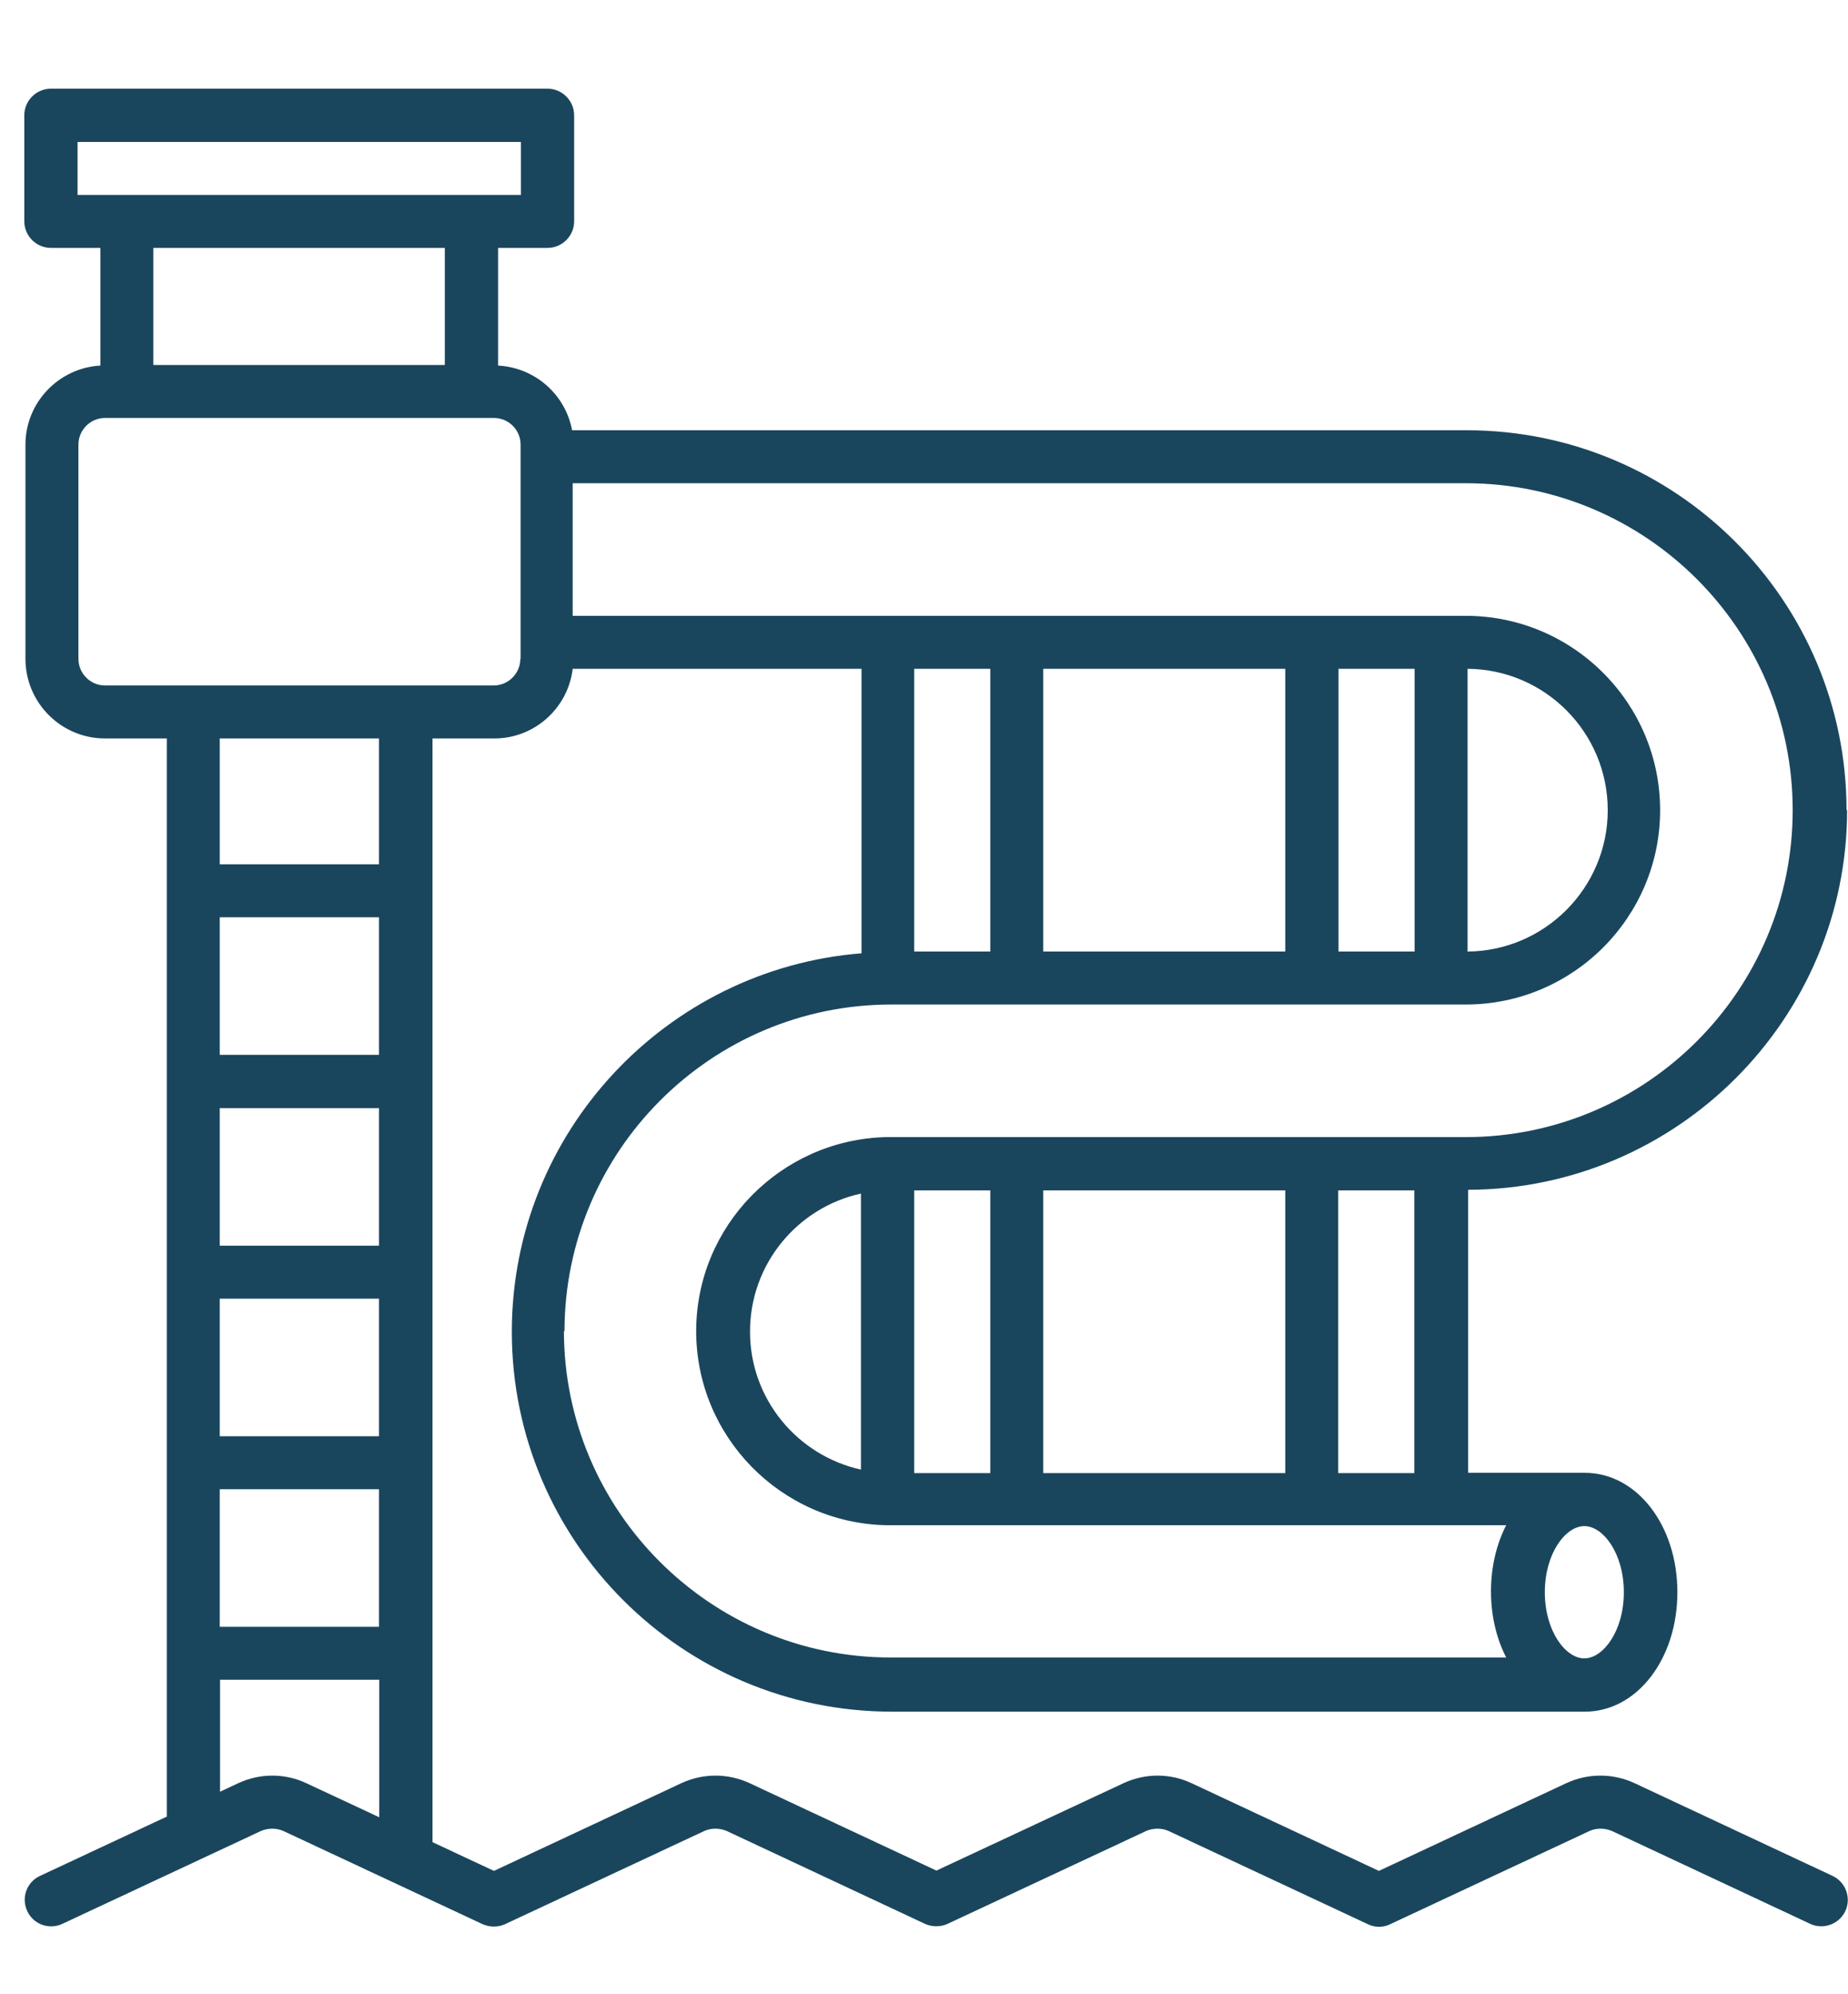 <?xml version="1.0" encoding="UTF-8"?>
<svg id="Layer_1" xmlns="http://www.w3.org/2000/svg" version="1.1" viewBox="0 0 63.15 68.12">
  <!-- Generator: Adobe Illustrator 29.5.1, SVG Export Plug-In . SVG Version: 2.1.0 Build 141)  -->
  <defs>
    <style>
      .st0 {
        fill: #1a465d;
      }
    </style>
  </defs>
  <path class="st0" d="M47.12,65.83c-.13,0-.26-.03-.38-.09l-6.8-3.18c-.24-.11-.53-.11-.78,0l-6.78,3.17c-.24.11-.53.11-.77,0l-6.77-3.17c-.25-.11-.54-.11-.78,0l-6.8,3.18c-.24.11-.52.11-.77,0l-6.8-3.18c-.24-.11-.53-.11-.78,0l-6.78,3.17c-.45.21-.99.02-1.2-.44-.21-.45-.02-.99.44-1.2l6.78-3.17c.74-.34,1.58-.34,2.31,0l6.42,3,6.41-3c.74-.34,1.58-.34,2.32,0l6.39,2.99,6.4-2.99c.74-.34,1.58-.34,2.31,0l6.41,3,6.41-3c.74-.34,1.58-.34,2.32,0l6.77,3.17c.45.21.65.75.44,1.2-.21.45-.75.65-1.2.44l-6.77-3.17c-.25-.11-.54-.11-.78,0l-6.8,3.18c-.12.06-.25.09-.38.09Z"/>
  <path class="st0" d="M63.1,27.68c0-7.16-5.82-12.98-12.98-12.98h-30.57c-.23-1.22-1.26-2.14-2.53-2.21v-4.02h1.69c.5,0,.91-.41.91-.91v-3.62c0-.5-.41-.91-.91-.91H1.74c-.5,0-.91.41-.91.91v3.62c0,.5.41.91.91.91h1.69v4.02c-1.42.08-2.56,1.26-2.56,2.7v7.32c0,1.5,1.22,2.72,2.72,2.72h2.11v36.8c0,.5.41.91.91.91s.91-.41.91-.91v-4.64h5.44v5.55c0,.5.41.91.91.91s.91-.41.91-.91V25.23h2.11c1.38,0,2.52-1.04,2.68-2.38h9.87v9.72c-6.67.53-11.95,6.12-11.95,12.93,0,7.16,5.83,12.98,12.99,12.98h23.68c1.77,0,3.16-1.79,3.16-4.08s-1.39-4.08-3.16-4.08h-3.99v-9.67c7.14-.02,12.95-5.84,12.95-12.98ZM2.65,4.85h15.15v1.81H2.65v-1.81ZM15.2,8.47v4H5.24v-4h9.97ZM12.95,42.56h-5.44v-4.7h5.44v4.7ZM7.51,44.37h5.44v4.7h-5.44v-4.7ZM12.95,36.04h-5.44v-4.7h5.44v4.7ZM7.51,55.58v-4.7h5.44v4.7h-5.44ZM12.95,29.53h-5.44v-4.3h5.44v4.3ZM17.78,22.51c0,.5-.41.91-.91.91H3.59c-.5,0-.91-.41-.91-.91v-7.32c0-.5.41-.91.91-.91h13.29c.5,0,.91.41.91.91v7.32ZM33.84,22.85v9.66h-2.6v-9.66h2.6ZM50.15,22.85c2.65.02,4.79,2.18,4.79,4.83s-2.15,4.81-4.79,4.83v-9.66ZM48.34,32.51h-2.6v-9.66h2.6v9.66ZM43.92,32.51h-8.27v-9.66h8.27v9.66ZM19.29,45.49c0-6.16,5.01-11.17,11.17-11.17h4.28s0,0,0,0,0,0,0,0h10.07s0,0,0,0,0,0,0,0h4.41s0,0,0,0,0,0,0,0h.87c3.66,0,6.64-2.98,6.64-6.64s-2.98-6.64-6.64-6.64h-30.52v-4.53h30.52c6.16,0,11.17,5.01,11.17,11.17s-5.01,11.17-11.17,11.17h-19.65s-.07,0-.11,0c0,0-.02,0-.03,0-.02,0-.03,0-.04,0-3.58.1-6.47,3.03-6.47,6.63s2.89,6.54,6.47,6.63c.02,0,.03,0,.04,0,0,0,.02,0,.03,0,.04,0,.07,0,.11,0h21.03c-.33.64-.52,1.42-.52,2.26s.19,1.62.52,2.26h-21.03c-6.16,0-11.17-5.01-11.17-11.17ZM35.65,50.33v-9.66h8.27v9.66h-8.27ZM31.24,50.33v-9.66h2.6v9.66h-2.6ZM25.63,45.49c0-2.31,1.63-4.24,3.79-4.71v9.43c-2.17-.48-3.79-2.41-3.79-4.71ZM55.49,54.4c0,1.33-.71,2.26-1.35,2.26s-1.35-.93-1.35-2.26.71-2.26,1.35-2.26,1.35.93,1.35,2.26ZM45.73,50.33v-9.66h2.6v9.66h-2.6Z"/>
</svg>